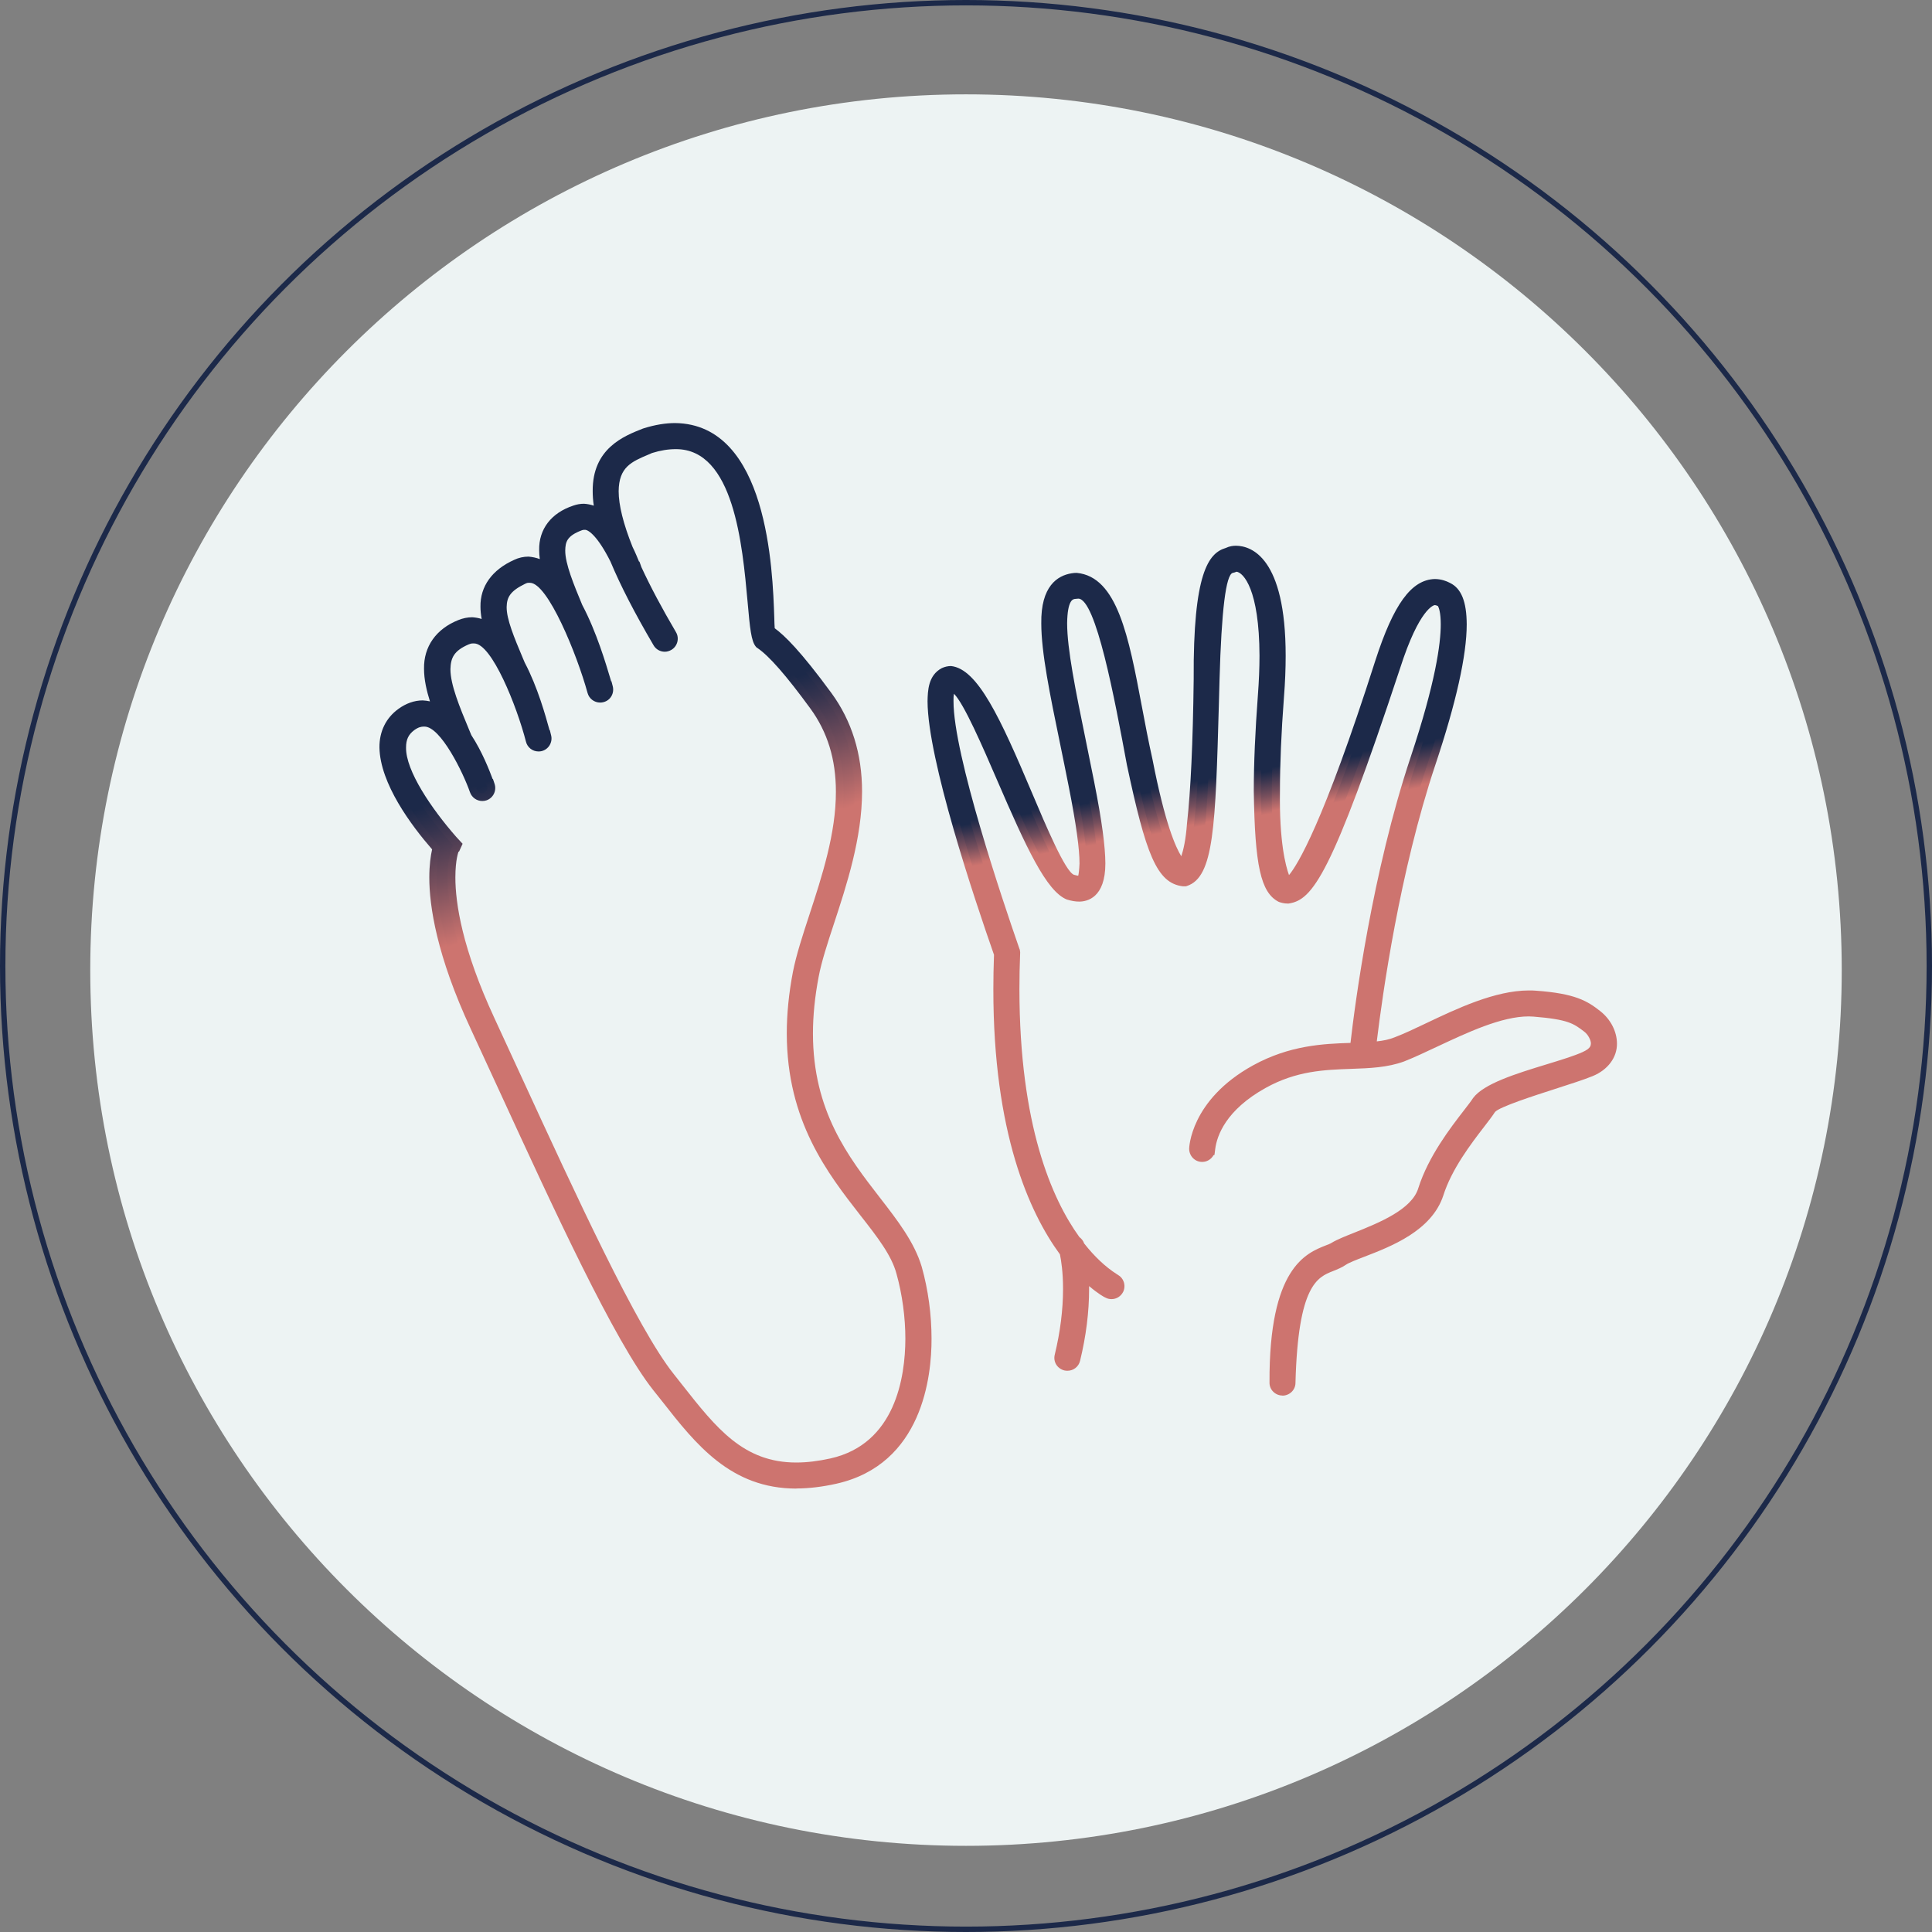 <?xml version="1.0" encoding="UTF-8"?><svg id="Ebene_1" xmlns="http://www.w3.org/2000/svg" xmlns:xlink="http://www.w3.org/1999/xlink" viewBox="0 0 179.38 179.38"><rect x="0" y="0" width="179.38" height="179.38" fill="#808080" stroke="none"/><defs><style>.cls-1,.cls-2,.cls-3{fill:none;}.cls-4{fill:#edf3f3;}.cls-2{stroke:#1c2949;stroke-width:.5px;}.cls-5{fill:url(#Unbenannter_Verlauf_2-7);}.cls-6{fill:url(#Unbenannter_Verlauf_2-6);}.cls-7{fill:url(#Unbenannter_Verlauf_2-8);}.cls-8{fill:url(#Unbenannter_Verlauf_2-3);}.cls-9{fill:url(#Unbenannter_Verlauf_2-5);}.cls-10{fill:url(#Unbenannter_Verlauf_2-2);}.cls-11{fill:url(#Unbenannter_Verlauf_2-4);}.cls-12{fill:url(#Unbenannter_Verlauf_4-3);}.cls-13{fill:url(#Unbenannter_Verlauf_4-2);}.cls-14{fill:url(#Unbenannter_Verlauf_2);}.cls-15{fill:url(#Unbenannter_Verlauf_4);}.cls-3{clip-path:url(#clippath);}</style><clipPath id="clippath"><rect class="cls-1" x="0" width="179.38" height="179.38"/></clipPath><linearGradient id="Unbenannter_Verlauf_2" x1="119" y1="83.08" x2="119" y2="83.08" gradientUnits="userSpaceOnUse"><stop offset="0" stop-color="#1c2949"/><stop offset=".8" stop-color="#1c2949"/><stop offset=".83" stop-color="#35334e"/><stop offset=".9" stop-color="#754e5c"/><stop offset=".98" stop-color="#cd746f"/><stop offset="1" stop-color="#cd746f"/></linearGradient><linearGradient id="Unbenannter_Verlauf_2-2" x1="128.34" y1="61.52" x2="128.34" y2="61.52" xlink:href="#Unbenannter_Verlauf_2"/><linearGradient id="Unbenannter_Verlauf_2-3" x1="128.34" y1="61.52" x2="128.34" y2="61.52" xlink:href="#Unbenannter_Verlauf_2"/><linearGradient id="Unbenannter_Verlauf_2-4" x1="113.36" y1="54.42" x2="117.16" y2="76.06" xlink:href="#Unbenannter_Verlauf_2"/><linearGradient id="Unbenannter_Verlauf_2-5" x1="113.29" y1="54.03" x2="117.13" y2="75.92" xlink:href="#Unbenannter_Verlauf_2"/><linearGradient id="Unbenannter_Verlauf_2-6" x1="113.4" y1="54.67" x2="117.17" y2="76.16" xlink:href="#Unbenannter_Verlauf_2"/><linearGradient id="Unbenannter_Verlauf_4" x1="55.4" y1="64.95" x2="61.15" y2="81.44" gradientUnits="userSpaceOnUse"><stop offset=".23" stop-color="#1c2949"/><stop offset=".36" stop-color="#35334e"/><stop offset=".64" stop-color="#754e5c"/><stop offset=".98" stop-color="#cd746f"/><stop offset="1" stop-color="#cd746f"/></linearGradient><linearGradient id="Unbenannter_Verlauf_4-2" x1="55.33" y1="64.73" x2="61.13" y2="81.36" xlink:href="#Unbenannter_Verlauf_4"/><linearGradient id="Unbenannter_Verlauf_4-3" x1="55.45" y1="65.09" x2="61.17" y2="81.49" xlink:href="#Unbenannter_Verlauf_4"/><linearGradient id="Unbenannter_Verlauf_2-7" x1="70.74" y1="59.58" x2="70.74" y2="59.58" xlink:href="#Unbenannter_Verlauf_2"/><linearGradient id="Unbenannter_Verlauf_2-8" x1="70.74" y1="59.58" x2="70.74" y2="59.58" xlink:href="#Unbenannter_Verlauf_2"/></defs><g class="cls-3"><path class="cls-4" d="m89.69,171.38c44.91,0,81.31-36.4,81.31-81.31S134.6,8.76,89.69,8.76,8.38,45.16,8.38,90.07s36.4,81.31,81.31,81.31"/><polygon class="cls-14" points="119 83.08 119 83.08 119 83.08 119 83.08"/><polygon class="cls-14" points="119 83.08 119 83.08 119 83.08 119 83.08"/><polygon class="cls-10" points="128.34 61.52 128.34 61.52 128.35 61.52 128.34 61.52"/><polygon class="cls-8" points="128.34 61.52 128.34 61.52 128.35 61.52 128.34 61.52"/><path class="cls-11" d="m119.07,129.14c-.43,0-.78-.36-.78-.79-.05-10.35,3.21-11.63,4.96-12.33.24-.09.44-.17.61-.27.49-.29,1.23-.59,2.09-.93,2.32-.93,5.51-2.21,6.15-4.41.91-2.87,2.93-5.49,4.14-7.05.39-.51.7-.91.89-1.2.89-1.21,3.94-2.14,6.63-2.96,1.32-.41,2.56-.79,3.34-1.14.94-.42,1.03-.84,1.04-1.2.01-.51-.39-1.14-.77-1.42l-.08-.06c-.98-.74-1.52-1.15-4.85-1.43-.16-.01-.32-.02-.48-.02-2.63,0-5.85,1.52-8.69,2.86-1.1.52-2.13,1.01-3.04,1.36-1.49.55-3.09.6-4.78.66-2.43.08-5.19.18-8.13,1.82-3.86,2.14-4.72,4.67-4.9,5.98l-.03.22h0c-.08.35-.4.61-.76.61-.23,0-.42-.09-.57-.24-.15-.15-.22-.35-.22-.56,0,0,.05-4.25,5.72-7.38,3.38-1.86,6.52-1.95,9.04-2.03h.18c.34-3.04,1.91-15.74,5.62-26.87,2.32-6.96,2.81-10.59,2.8-12.41,0-1.52-.34-1.97-.41-2.04h-.01c-.2-.1-.37-.17-.55-.17,0,0,0,0,0,0-.23,0-1.72.21-3.63,6.18-6.49,19.63-8.18,21.28-10.01,21.54h-.02c-.28,0-.48-.06-.63-.11-1.49-.77-2.01-3.27-2.1-9.92,0-2.54.13-5.52.38-8.85.1-1.33.15-2.58.15-3.71-.03-7.96-2.34-8.23-2.6-8.23h-.05c-.12.07-.24.1-.35.13-.51.12-1.28.31-1.56,10.31l-.06,2.22c-.3,10.87-.44,15.82-2.67,16.54h-.04s-.12.01-.12.01c-2.07-.23-3.07-2.48-4.87-10.94-1.38-7.43-2.94-15.77-4.93-15.77-.04,0-.35.03-.35.03-.54.08-1.07.46-1.1,2.68,0,2.44.8,6.34,1.72,10.85.26,1.26.53,2.59.8,3.96.71,3.61,1.03,5.92,1.03,7.5,0,2.71-1.26,3.11-2.01,3.11-.3,0-.63-.06-1.02-.17-1.85-.73-4.07-5.87-6.21-10.84-1.63-3.77-3.65-8.47-4.6-8.47h-.06c-.07.14-.22.55-.21,1.29-.02,5.02,4.63,18.77,6.05,22.87.04.11.1.28.1.28l.03.15c-.05,1.25-.07,2.36-.07,3.43.01,12.81,3.09,19.75,5.69,23.33.17.1.29.26.35.45.99,1.3,2.07,2.33,3.19,3.04.04.02.07.05.11.08.17.09.3.25.37.44.07.2.05.41-.04.6-.13.27-.4.43-.7.43-.12,0-.24-.03-.35-.08-.11-.04-1.01-.54-2.18-1.69.02.41.04.83.04,1.25,0,2.1-.28,4.32-.83,6.58-.08.35-.4.6-.76.6-.06,0-.12,0-.19-.02-.2-.05-.37-.17-.48-.35-.11-.18-.14-.39-.09-.59.52-2.14.78-4.23.78-6.21,0-1.68-.19-2.83-.31-3.39-2.82-3.82-6.16-11.15-6.15-24.45,0-1.04.02-2.13.06-3.25l-.03-.09c-1.44-4.1-6.12-17.9-6.14-23.38.02-1.14.13-2.2,1.1-2.72.22-.1.43-.14.65-.14,2.36.25,4.78,5.98,7.13,11.52,1.52,3.6,3.24,7.67,4.19,7.84.33.1.51.12.59.12.2,0,.38-.02.44-1.56,0-1.41-.33-3.77-1-7.18-.28-1.42-.56-2.79-.83-4.1-.92-4.48-1.72-8.36-1.72-11.01-.04-3.16,1.31-4.04,2.45-4.23.14-.02.28-.03.41-.03,3.41.32,4.44,5.77,5.63,12.07.31,1.61.62,3.28.99,4.94,1.6,8.22,2.93,9.49,3.22,9.67.17-.33.64-1.42.82-3.81.34-2.98.55-7.49.62-13.4-.06-10.97,1.78-11.52,2.67-11.78.05-.01.09-.03.12-.04.19-.1.42-.15.73-.16,1.26.02,4.17,1.01,4.17,9.8,0,1.17-.05,2.46-.16,3.83-.25,3.31-.37,6.24-.37,8.73-.08,5.64.81,8.04,1.09,8.45l.11.02s2.21-.79,8.5-20.47c1.6-4.96,3.18-7.2,5.11-7.27.53,0,.94.18,1.15.28l.09.04c.87.42,1.3,1.55,1.31,3.46,0,2.83-.97,7.17-2.88,12.91-3.48,10.45-5.06,22.37-5.52,26.29.76-.06,1.59-.17,2.31-.46.86-.32,1.88-.81,2.96-1.32,2.8-1.33,6.28-2.98,9.34-3,.2,0,.41,0,.61.02,3.56.25,4.64.91,5.78,1.82.85.67,1.37,1.67,1.38,2.67.02,1.11-.74,2.12-1.99,2.63-.82.33-2.09.74-3.45,1.18-2.21.71-5.56,1.79-5.8,2.3-.24.38-.58.82-.99,1.34-1.23,1.59-3.08,4-3.88,6.55-1.02,3.07-4.68,4.47-7.09,5.4-.79.3-1.47.57-1.79.79-.35.24-.72.38-1.09.53-1.65.65-3.52,1.38-3.77,10.78,0,.42-.36.77-.78.77h0Z"/><path class="cls-9" d="m119.06,129.57c-.32,0-.62-.13-.85-.36-.23-.23-.35-.54-.34-.86-.05-10.63,3.38-11.99,5.23-12.72.21-.08.4-.15.54-.24.51-.31,1.27-.61,2.15-.96,2.24-.9,5.31-2.13,5.9-4.13.94-2.95,2.99-5.6,4.22-7.19.37-.48.69-.89.86-1.16,1-1.34,3.98-2.26,6.86-3.14,1.31-.4,2.54-.78,3.29-1.12.78-.35.78-.62.79-.82,0-.31-.28-.83-.6-1.07l-.09-.07c-.92-.69-1.42-1.08-4.63-1.34-.14-.01-.29-.02-.45-.02-2.54,0-5.71,1.5-8.51,2.81-1.1.52-2.15,1.01-3.06,1.37-1.56.57-3.19.63-4.92.69-2.5.09-5.08.18-7.94,1.77-3.69,2.05-4.52,4.43-4.68,5.67l-.07.55-.09.03c-.21.37-.6.62-1.05.62-.35,0-.65-.14-.87-.37-.22-.23-.34-.54-.34-.86h0s.07-4.51,5.94-7.74c3.39-1.86,6.51-2,9.04-2.08.41-3.59,2.01-15.82,5.6-26.58,2.3-6.91,2.78-10.49,2.78-12.28,0-1.1-.18-1.56-.26-1.7-.14-.06-.22-.09-.29-.09h0c-.07,0-1.43.26-3.23,5.88-6.37,19.25-8.12,21.51-10.35,21.83h-.05s-.05,0-.05,0c-.32,0-.58-.08-.74-.13l-.05-.02-.05-.02c-1.64-.86-2.19-3.35-2.29-10.27,0-2.56.13-5.55.38-8.89.1-1.32.15-2.56.15-3.68-.02-6.19-1.5-7.71-2.13-7.8-.13.06-.25.09-.35.11-.64.15-1.05,3.49-1.23,9.91l-.06,2.22c-.32,11.4-.45,16.12-2.97,16.94l-.1.03h-.27c-2.45-.28-3.45-3.06-5.2-11.27-1.15-6.2-2.88-15.44-4.52-15.44l-.32.03c-.17.03-.68.1-.71,2.26,0,2.39.79,6.27,1.71,10.76.26,1.26.53,2.59.8,3.96.72,3.64,1.03,5.98,1.04,7.58,0,3.19-1.7,3.54-2.43,3.54-.35,0-.71-.06-1.14-.19-1.91-.75-3.8-4.88-6.48-11.08-1.31-3.03-3.06-7.09-4.01-8.03-.03.17-.05.4-.04.68-.02,4.96,4.61,18.66,6.03,22.74.03.1.06.17.08.23l.05.13.03.23c-.05,1.24-.07,2.35-.07,3.42.01,12.62,3.01,19.48,5.57,23.02.2.15.36.35.44.59.96,1.22,1.98,2.18,3.03,2.85.03.02.07.04.11.07.26.15.45.38.54.66.1.31.08.63-.06.92-.21.41-.62.67-1.08.67-.19,0-.37-.04-.54-.13-.1-.03-.69-.36-1.54-1.08,0,.08,0,.17,0,.26,0,2.14-.28,4.39-.84,6.68-.13.54-.61.92-1.17.92-.1,0-.19-.01-.29-.03-.31-.08-.58-.27-.75-.54-.17-.28-.22-.6-.14-.92.51-2.11.77-4.16.77-6.11,0-1.56-.17-2.64-.29-3.21-2.85-3.89-6.19-11.3-6.18-24.63,0-1.02.02-2.08.06-3.18h0c-1.85-5.28-6.15-18.13-6.17-23.53.02-.97.05-2.42,1.33-3.09.29-.13.57-.19.85-.19,2.48.26,4.58,4.83,7.52,11.78,1.3,3.08,3.09,7.3,3.89,7.6.19.05.31.08.4.09.04-.15.09-.48.12-1.14,0-1.37-.32-3.7-.99-7.09-.28-1.42-.56-2.79-.83-4.1-.93-4.51-1.73-8.4-1.73-11.1-.05-3.46,1.5-4.44,2.81-4.65.16-.03.32-.04.48-.04,3.77.35,4.83,5.94,6.05,12.41.3,1.61.62,3.27.99,4.93,1.16,5.97,2.17,8.18,2.67,8.97.19-.56.42-1.53.53-3.05.34-2.99.55-7.48.62-13.38-.06-9.91,1.39-11.72,2.97-12.19.38-.18.71-.21.97-.21,1.4.02,4.6,1.06,4.6,10.22,0,1.18-.05,2.48-.16,3.86-.25,3.29-.37,6.22-.37,8.7-.07,4.71.53,6.95.84,7.8.77-.92,3.17-4.74,8.02-19.93,1.69-5.22,3.33-7.48,5.5-7.56.64,0,1.12.21,1.34.32l.1.05c1.04.51,1.53,1.73,1.54,3.84,0,2.87-.98,7.26-2.91,13.04-3.33,9.98-4.91,21.32-5.44,25.68.57-.06,1.15-.17,1.66-.38.85-.32,1.86-.8,2.93-1.31,2.84-1.35,6.37-3.03,9.52-3.04.22,0,.43,0,.64.02,3.68.26,4.81.96,6.01,1.91.95.75,1.53,1.87,1.54,2.99.02,1.29-.84,2.45-2.25,3.03-.83.34-2.12.75-3.48,1.19-1.93.62-5.16,1.66-5.59,2.14-.24.37-.59.83-1,1.36-1.21,1.57-3.03,3.94-3.81,6.42-1.09,3.27-4.85,4.71-7.34,5.67-.73.28-1.42.55-1.7.74-.39.27-.79.42-1.18.58-1.45.57-3.26,1.28-3.5,10.39,0,.65-.55,1.18-1.21,1.18h-.01Z"/><path class="cls-6" d="m148.14,94.43c-1.08-.86-2.08-1.5-5.62-1.76-.19-.01-.39-.02-.58-.02-4.16.02-9.11,3.14-12.19,4.3-.8.32-1.71.44-2.73.5.3-2.71,1.85-15.54,5.57-26.68,2.22-6.67,2.87-10.54,2.87-12.82,0-2.03-.49-2.89-1.15-3.2h0c-.17-.07-.58-.29-1.11-.29-1.42.05-3,1.35-4.85,7.07-6.04,18.92-8.43,20.76-8.83,20.66l-.19-.04h0c-.14,0-1.33-2.13-1.24-8.71,0-2.34.11-5.22.37-8.75.11-1.42.15-2.68.15-3.81,0-7.95-2.44-9.49-3.88-9.51-.25,0-.44.04-.62.13-.6.25-2.69-.04-2.62,11.56-.07,5.98-.28,10.46-.62,13.42-.23,2.99-.92,4.09-.97,4.09h-.03c-.56.1-2-1.61-3.61-9.91-1.79-8.1-2.35-16.41-6.34-16.78-.12,0-.24,0-.37.03-1.68.27-2.24,1.91-2.21,3.95,0,3.38,1.3,8.7,2.55,15.06.69,3.51,1.01,5.83,1,7.25-.07,1.74-.32,1.81-.72,1.83-.16,0-.38-.04-.64-.12-2.49-.45-7.39-18.94-11.26-19.36-.18,0-.35.04-.52.11-.83.44-.93,1.35-.95,2.46.02,6.03,5.72,22.13,6.18,23.43-.04,1.13-.07,2.23-.07,3.29-.01,13.25,3.31,20.53,6.13,24.33.1.44.33,1.63.33,3.51,0,1.64-.18,3.76-.79,6.28-.07.27.1.54.37.6s.54-.1.6-.37c.63-2.6.82-4.8.82-6.51,0-.78-.04-1.45-.1-2.01,1.48,1.6,2.6,2.18,2.65,2.2h0c.25.12.55.02.67-.22s.02-.55-.22-.67c0-.04-1.55-.8-3.4-3.2-.01-.05-.02-.07-.02-.08-.04-.14-.14-.25-.27-.31-2.65-3.63-5.77-10.61-5.78-23.55,0-1.07.02-2.19.07-3.35v-.1s-.03-.09-.03-.09c0-.02-6.17-17.34-6.15-23.18-.02-1.05.26-1.55.36-1.55l.11-.02c2.31-.42,7.63,17.99,10.97,19.32.32.1.63.16.93.16,1.17,0,1.72-1.09,1.72-2.83,0-1.56-.33-3.9-1.02-7.44-1.26-6.37-2.53-11.72-2.53-14.87.03-2,.45-2.83,1.36-2.96l.22-.02c2.32-.38,3.84,7.8,5.37,15.98,1.76,8.25,2.71,10.5,4.59,10.72,0,0,.07,0,.07,0,2.18-.7,2.19-6.44,2.54-18.5.33-11.87,1.36-10.21,2.1-10.7h.14c.56,0,2.85.63,2.88,8.5,0,1.1-.05,2.34-.15,3.74-.27,3.55-.38,6.46-.38,8.83.09,6.7.65,8.99,1.91,9.65.12.04.3.1.51.1,1.77-.26,3.52-2.44,9.78-21.35h0c1.82-5.7,3.34-6.43,3.9-6.38.26,0,.48.11.72.21.02,0,.55.39.54,2.29,0,2.09-.61,5.89-2.82,12.5-3.82,11.48-5.37,24.65-5.63,27.05-2.63.09-5.82.09-9.33,2.01-5.4,2.98-5.58,7.04-5.57,7.14,0,.28.21.51.49.51s.51-.21.51-.49c.05,0,.01-3.49,5.06-6.29,5.03-2.8,9.36-1.19,12.95-2.5,3.21-1.25,8.14-4.25,11.83-4.23.17,0,.34,0,.51.02,3.51.29,4.03.75,5.08,1.55.46.35.9,1.06.89,1.66-.02.51-.22,1.01-1.21,1.45-2.33,1.06-8.59,2.31-9.84,4-.79,1.24-3.82,4.46-5,8.17-.93,3.17-6.59,4.44-8.37,5.51-1.31.79-5.48.67-5.43,12.36,0,.28.22.5.49.51s.5-.22.51-.49c.3-11.62,3.18-10.3,4.97-11.53,1.33-.94,7.45-2.07,8.78-6.04,1.08-3.43,3.97-6.54,4.88-7.93.44-.94,6.99-2.64,9.4-3.62,1.24-.51,1.83-1.45,1.81-2.37-.01-1.02-.6-1.92-1.27-2.45Z"/><path class="cls-15" d="m73.94,137.78c-5.9,0-8.92-3.86-12.13-7.94l-.82-1.04c-3.58-4.52-9.23-16.79-14.21-27.62-.92-2.01-1.82-3.96-2.68-5.81-3.16-6.79-3.82-11.31-3.82-13.91,0-1.29.16-2.17.31-2.72-1.87-2.12-4.88-6.05-4.93-9.36-.01-1.33.55-2.47,1.58-3.22.63-.46,1.32-.71,2-.71.47.03.92.14,1.36.35-.43-1.18-.8-2.48-.81-3.7-.03-1.88,1.03-3.38,2.92-4.13.37-.15.75-.23,1.13-.23.51.03,1,.18,1.47.44-.19-.7-.28-1.3-.28-1.85-.03-1.71.99-3.12,2.87-3.96.37-.17.76-.26,1.16-.26.55.04,1.1.23,1.62.56-.14-.59-.2-1.11-.21-1.59-.04-1.75,1.01-3.11,2.89-3.74.27-.1.56-.15.85-.15.51.03,1,.19,1.47.47-.15-.75-.23-1.45-.23-2.07-.03-3.67,2.62-4.71,4.37-5.4l.12-.04c.96-.3,1.89-.45,2.74-.45,8.19.1,8.63,13.32,8.78,17.66.02.51.03,1,.06,1.2.88.62,2.3,1.89,5.33,6.03,1.84,2.51,2.77,5.5,2.77,8.9,0,4.27-1.38,8.45-2.59,12.14-.6,1.84-1.17,3.57-1.44,4.98-.36,1.86-.54,3.65-.54,5.33,0,7.36,3.34,11.68,6.29,15.49,1.63,2.11,3.18,4.1,3.83,6.3.58,2.09.89,4.36.89,6.56.01,3.34-.79,11.31-8.51,13.05-1.27.29-2.49.43-3.6.43h0Zm-31.54-59.37l-.21.47c-.03.08-.34.82-.34,2.58,0,2.44.64,6.71,3.67,13.25.79,1.71,1.62,3.51,2.47,5.36,5.06,10.99,10.79,23.45,14.22,27.75l.78.98c3.13,3.97,5.83,7.4,10.93,7.4,1.02,0,2.11-.13,3.27-.39,6.31-1.42,7.27-7.83,7.29-11.52,0-2.03-.3-4.21-.83-6.14-.47-1.79-1.84-3.55-3.42-5.57-3-3.85-6.74-8.64-6.75-16.64,0-1.78.19-3.67.57-5.63.3-1.55.89-3.35,1.51-5.26,1.17-3.57,2.49-7.62,2.49-11.57,0-3.1-.81-5.71-2.46-7.98-3-4.1-4.29-5.22-5-5.7-.4-.48-.53-1.7-.73-3.99-.49-5.44-1.32-14.56-7.07-14.56-.78,0-1.54.13-2.35.38l-.34.15c-1.63.69-3.03,1.28-3.06,3.81,0,1.34.44,3.13,1.32,5.34.29.59.51,1.14.64,1.46.02.06.04.11.06.15h.02s.06.18.06.18c.84,1.85,1.94,3.92,3.27,6.17.22.37.09.85-.28,1.07-.12.07-.26.11-.4.11-.28,0-.54-.15-.68-.39-1.75-2.99-3.05-5.51-3.97-7.72-1.01-2.04-2.02-3.21-2.75-3.21h-.1c-.11,0-.22.02-.33.06-1.5.57-1.81,1.23-1.84,2.27-.01,1.32.81,3.31,1.61,5.24,1.33,2.5,2.21,5.51,2.59,6.8.06.22.11.39.15.5h.02s.05.18.05.18c.05.2.03.41-.08.59s-.27.31-.48.36c-.07.02-.13.03-.2.03-.35,0-.67-.24-.76-.58-.37-1.38-3.36-10.54-5.77-10.54h-.13c-.17,0-.33.04-.5.13-1.61.78-1.94,1.52-1.96,2.54-.01,1.22.71,2.94,1.54,4.94l.17.4c1.2,2.27,1.93,4.96,2.25,6.11.05.17.08.3.11.39h.02s.05.2.05.2c.05.2.02.41-.09.59s-.28.3-.48.35c-.06.01-.12.02-.18.02-.36,0-.68-.25-.76-.6-.39-1.55-2.86-9.43-5.23-9.43-.03,0-.07,0-.1,0-.21,0-.38.04-.57.12-1.59.69-1.92,1.54-1.95,2.69-.01,1.53.85,3.61,1.77,5.81l.22.54c1.02,1.54,1.69,3.31,1.97,4.07.03.08.05.14.07.19h.02s.06.18.06.18c.14.41-.08.85-.49.99-.08.03-.16.04-.25.04-.34,0-.64-.21-.74-.54-.33-.99-2.6-6.37-4.63-6.37h-.09c-.38,0-.73.14-1.11.41-.65.48-.93,1.07-.94,1.95-.05,2.87,3.63,7.29,4.76,8.58l.08.09.33.36Z"/><path class="cls-13" d="m73.94,138.21c-6.1,0-9.34-4.12-12.46-8.1l-.82-1.03c-3.62-4.56-9.27-16.86-14.26-27.71-.92-2.01-1.82-3.96-2.68-5.81-3.19-6.86-3.86-11.45-3.86-14.09,0-1.17.13-2.03.26-2.61-1.92-2.2-4.84-6.11-4.89-9.47-.01-1.48.61-2.74,1.76-3.57.7-.51,1.48-.79,2.25-.79.23.01.46.04.68.09-.31-.99-.55-2.02-.55-3.02-.04-2.06,1.12-3.71,3.19-4.53.42-.17.85-.26,1.29-.26.3.02.59.07.87.16-.07-.4-.11-.78-.11-1.14-.03-1.89,1.08-3.43,3.13-4.35.42-.2.87-.3,1.33-.3.36.03.71.1,1.05.23-.04-.29-.06-.57-.06-.83-.04-1.94,1.11-3.46,3.18-4.14.31-.11.65-.17.98-.17.31.02.62.08.91.18-.07-.48-.1-.93-.1-1.35-.03-3.96,2.89-5.11,4.64-5.8l.12-.04c1.03-.32,2-.48,2.9-.48,8.6.11,9.05,13.63,9.2,18.07.01.37.02.75.04.98.92.68,2.37,2.07,5.26,6.01,1.89,2.58,2.85,5.66,2.85,9.15,0,4.34-1.45,8.74-2.61,12.27-.6,1.82-1.16,3.54-1.42,4.93-.35,1.83-.53,3.6-.53,5.26,0,7.22,3.29,11.47,6.2,15.23,1.66,2.14,3.22,4.16,3.9,6.44.6,2.13.91,4.44.91,6.68.01,3.44-.82,11.66-8.84,13.46-1.3.29-2.55.44-3.7.44h0Zm-31.36-59.15s-.3.71-.3,2.41c0,2.39.63,6.61,3.63,13.07.79,1.71,1.62,3.51,2.47,5.36,5.05,10.97,10.77,23.41,14.17,27.67l.78.99c3.18,4.04,5.7,7.23,10.6,7.23.99,0,2.05-.13,3.18-.38,6.02-1.35,6.94-7.54,6.95-11.11,0-1.99-.29-4.13-.82-6.02-.45-1.72-1.79-3.44-3.35-5.43-3.04-3.9-6.83-8.75-6.84-16.9,0-1.81.19-3.73.57-5.71.31-1.58.9-3.39,1.53-5.31,1.16-3.54,2.47-7.56,2.46-11.43,0-3.01-.78-5.54-2.38-7.73-2.22-3.04-3.82-4.87-4.9-5.6l-.09-.06-.07-.08c-.42-.52-.54-1.65-.76-4.16-.48-5.3-1.28-14.17-6.65-14.17-.73,0-1.45.12-2.22.36l-.3.13c-1.61.68-2.78,1.17-2.8,3.42,0,1.28.43,3.02,1.29,5.17.26.52.46,1.02.6,1.36h.04s.18.51.18.51c.83,1.8,1.91,3.83,3.21,6.04.34.57.14,1.32-.43,1.65-.19.11-.4.17-.61.17-.43,0-.83-.23-1.04-.6-1.76-3-3.07-5.54-4-7.77-1.16-2.32-2.03-2.95-2.36-2.95h-.1c-.06,0-.12.02-.19.04-1.41.53-1.53,1.09-1.55,1.88-.01,1.23.8,3.18,1.58,5.06,1.33,2.5,2.22,5.54,2.61,6.84.03.09.05.17.07.24h.03s.12.46.12.46c.08.31.04.64-.12.92-.16.28-.42.48-.74.56-.1.03-.21.04-.31.04-.55,0-1.03-.37-1.17-.9-.98-3.57-3.69-10.22-5.35-10.22h-.12c-.11,0-.21.03-.32.09-1.42.69-1.7,1.27-1.72,2.16-.01,1.13.69,2.81,1.51,4.76l.17.4c1.2,2.27,1.95,5,2.27,6.16.01.04.02.08.03.11h.03s.12.49.12.49c.08.31.02.64-.14.91-.17.28-.43.47-.75.55-.09.02-.19.03-.28.03-.56,0-1.04-.38-1.17-.92-.84-3.27-3.17-9.11-4.81-9.11h-.13c-.12,0-.24.03-.38.09-1.39.6-1.66,1.27-1.69,2.3,0,1.44.84,3.48,1.74,5.64l.2.48c1.02,1.56,1.68,3.28,1.98,4.08h.03s.15.45.15.45c.21.63-.13,1.32-.76,1.53-.12.04-.25.06-.38.06-.52,0-.98-.33-1.15-.83h0c-.63-1.81-2.72-6.08-4.22-6.08h-.06c-.22,0-.49.04-.89.33-.53.4-.76.86-.76,1.61-.04,2.16,2.38,5.7,4.65,8.29l.6.65-.33.73h0Z"/><path class="cls-12" d="m74.76,95.95c0-1.64.17-3.43.54-5.39.78-4.15,4.01-10.62,4.02-17.07,0-2.99-.71-6-2.71-8.73-2.97-4.05-4.38-5.36-5.32-6.01h0c-.42.38.98-18.65-8.62-18.77-.82,0-1.7.14-2.66.44h-.02s-.02.02-.02.02c-1.71.67-4.27,1.64-4.24,5.16,0,.78.13,1.69.39,2.73-.55-.47-1.19-.8-1.91-.85-.25,0-.51.04-.76.13-1.88.62-2.73,1.96-2.69,3.47,0,.73.16,1.5.41,2.32-.65-.57-1.35-.94-2.11-1-.35,0-.7.08-1.04.24-1.89.85-2.73,2.19-2.71,3.7,0,.8.2,1.64.5,2.52-.59-.47-1.25-.78-1.97-.83-.34,0-.69.07-1.03.21-1.95.77-2.77,2.25-2.74,3.87,0,1.35.48,2.82,1.07,4.35-.57-.4-1.21-.67-1.9-.71-.61,0-1.24.21-1.84.65-1.04.75-1.48,1.86-1.47,2.98.05,3.69,4.03,8.24,4.96,9.29-.13.44-.34,1.34-.34,2.79,0,2.66.69,7.12,3.79,13.79,5.47,11.76,12.63,28.05,16.86,33.37,3.48,4.37,6.47,8.86,12.73,8.86,1.08,0,2.26-.14,3.54-.42,6.27-1.41,8.31-7.29,8.29-12.77,0-2.29-.34-4.56-.88-6.48-1.76-5.98-10.14-10.21-10.13-21.87Zm2.5,40.15c-1.22.27-2.32.4-3.32.4-5.67,0-8.39-4.02-11.94-8.49-4.04-5.06-11.28-21.42-16.73-33.17-3.05-6.57-3.7-10.89-3.7-13.37,0-1.93.36-2.69.36-2.7l.14-.3-.23-.24s-4.95-5.41-4.89-8.84c0-.9.29-1.6,1.06-2.18.47-.34.87-.46,1.25-.46,2.51-.21,5.01,6.53,5.01,6.56.09.26.37.4.63.32.26-.09.4-.37.32-.63-.06,0-.77-2.39-2.12-4.42-1-2.4-2.03-4.74-2.02-6.46.03-1.32.48-2.23,2.12-2.94.23-.09.44-.14.65-.14,2.92-.3,5.63,9.6,5.63,9.64.07.27.34.43.6.37.27-.07.43-.34.37-.6-.08,0-.84-3.67-2.41-6.65-.92-2.22-1.74-4.09-1.72-5.45.03-1.16.46-1.99,2.13-2.79.22-.1.42-.14.62-.14,2.91-.32,6.16,10.7,6.17,10.74h0c.07.27.34.43.61.36.27-.07.43-.34.35-.61-.09-.01-1.05-4.14-2.8-7.45-.88-2.12-1.64-4.01-1.63-5.36.03-1.18.43-1.92,2.02-2.52.15-.05.29-.08.43-.08,1.16-.13,2.41,1.95,3.12,3.38.88,2.1,2.16,4.62,3.95,7.68h0c.14.24.45.32.68.18.24-.14.32-.45.18-.68-1.4-2.39-2.47-4.43-3.29-6.19,0-.01,0-.02,0-.03-.04,0-.3-.8-.78-1.77-.97-2.41-1.35-4.17-1.34-5.45.03-2.91,1.79-3.44,3.59-4.22.87-.27,1.65-.39,2.35-.39,8.24-.12,6.89,17.14,8.05,18.6.78.53,2.13,1.75,5.07,5.77,1.86,2.54,2.52,5.3,2.52,8.14,0,6.13-3.15,12.49-4.01,16.88-.39,2.02-.56,3.87-.56,5.58.02,12.15,8.78,16.86,10.16,22.14.51,1.84.84,4.02.84,6.21-.02,5.32-1.88,10.54-7.51,11.8Z"/><polygon class="cls-5" points="70.74 59.58 70.74 59.58 70.74 59.58 70.74 59.58"/><polygon class="cls-7" points="70.74 59.58 70.74 59.58 70.74 59.58 70.74 59.58"/><circle class="cls-2" cx="89.69" cy="89.69" r="89.44"/></g></svg>